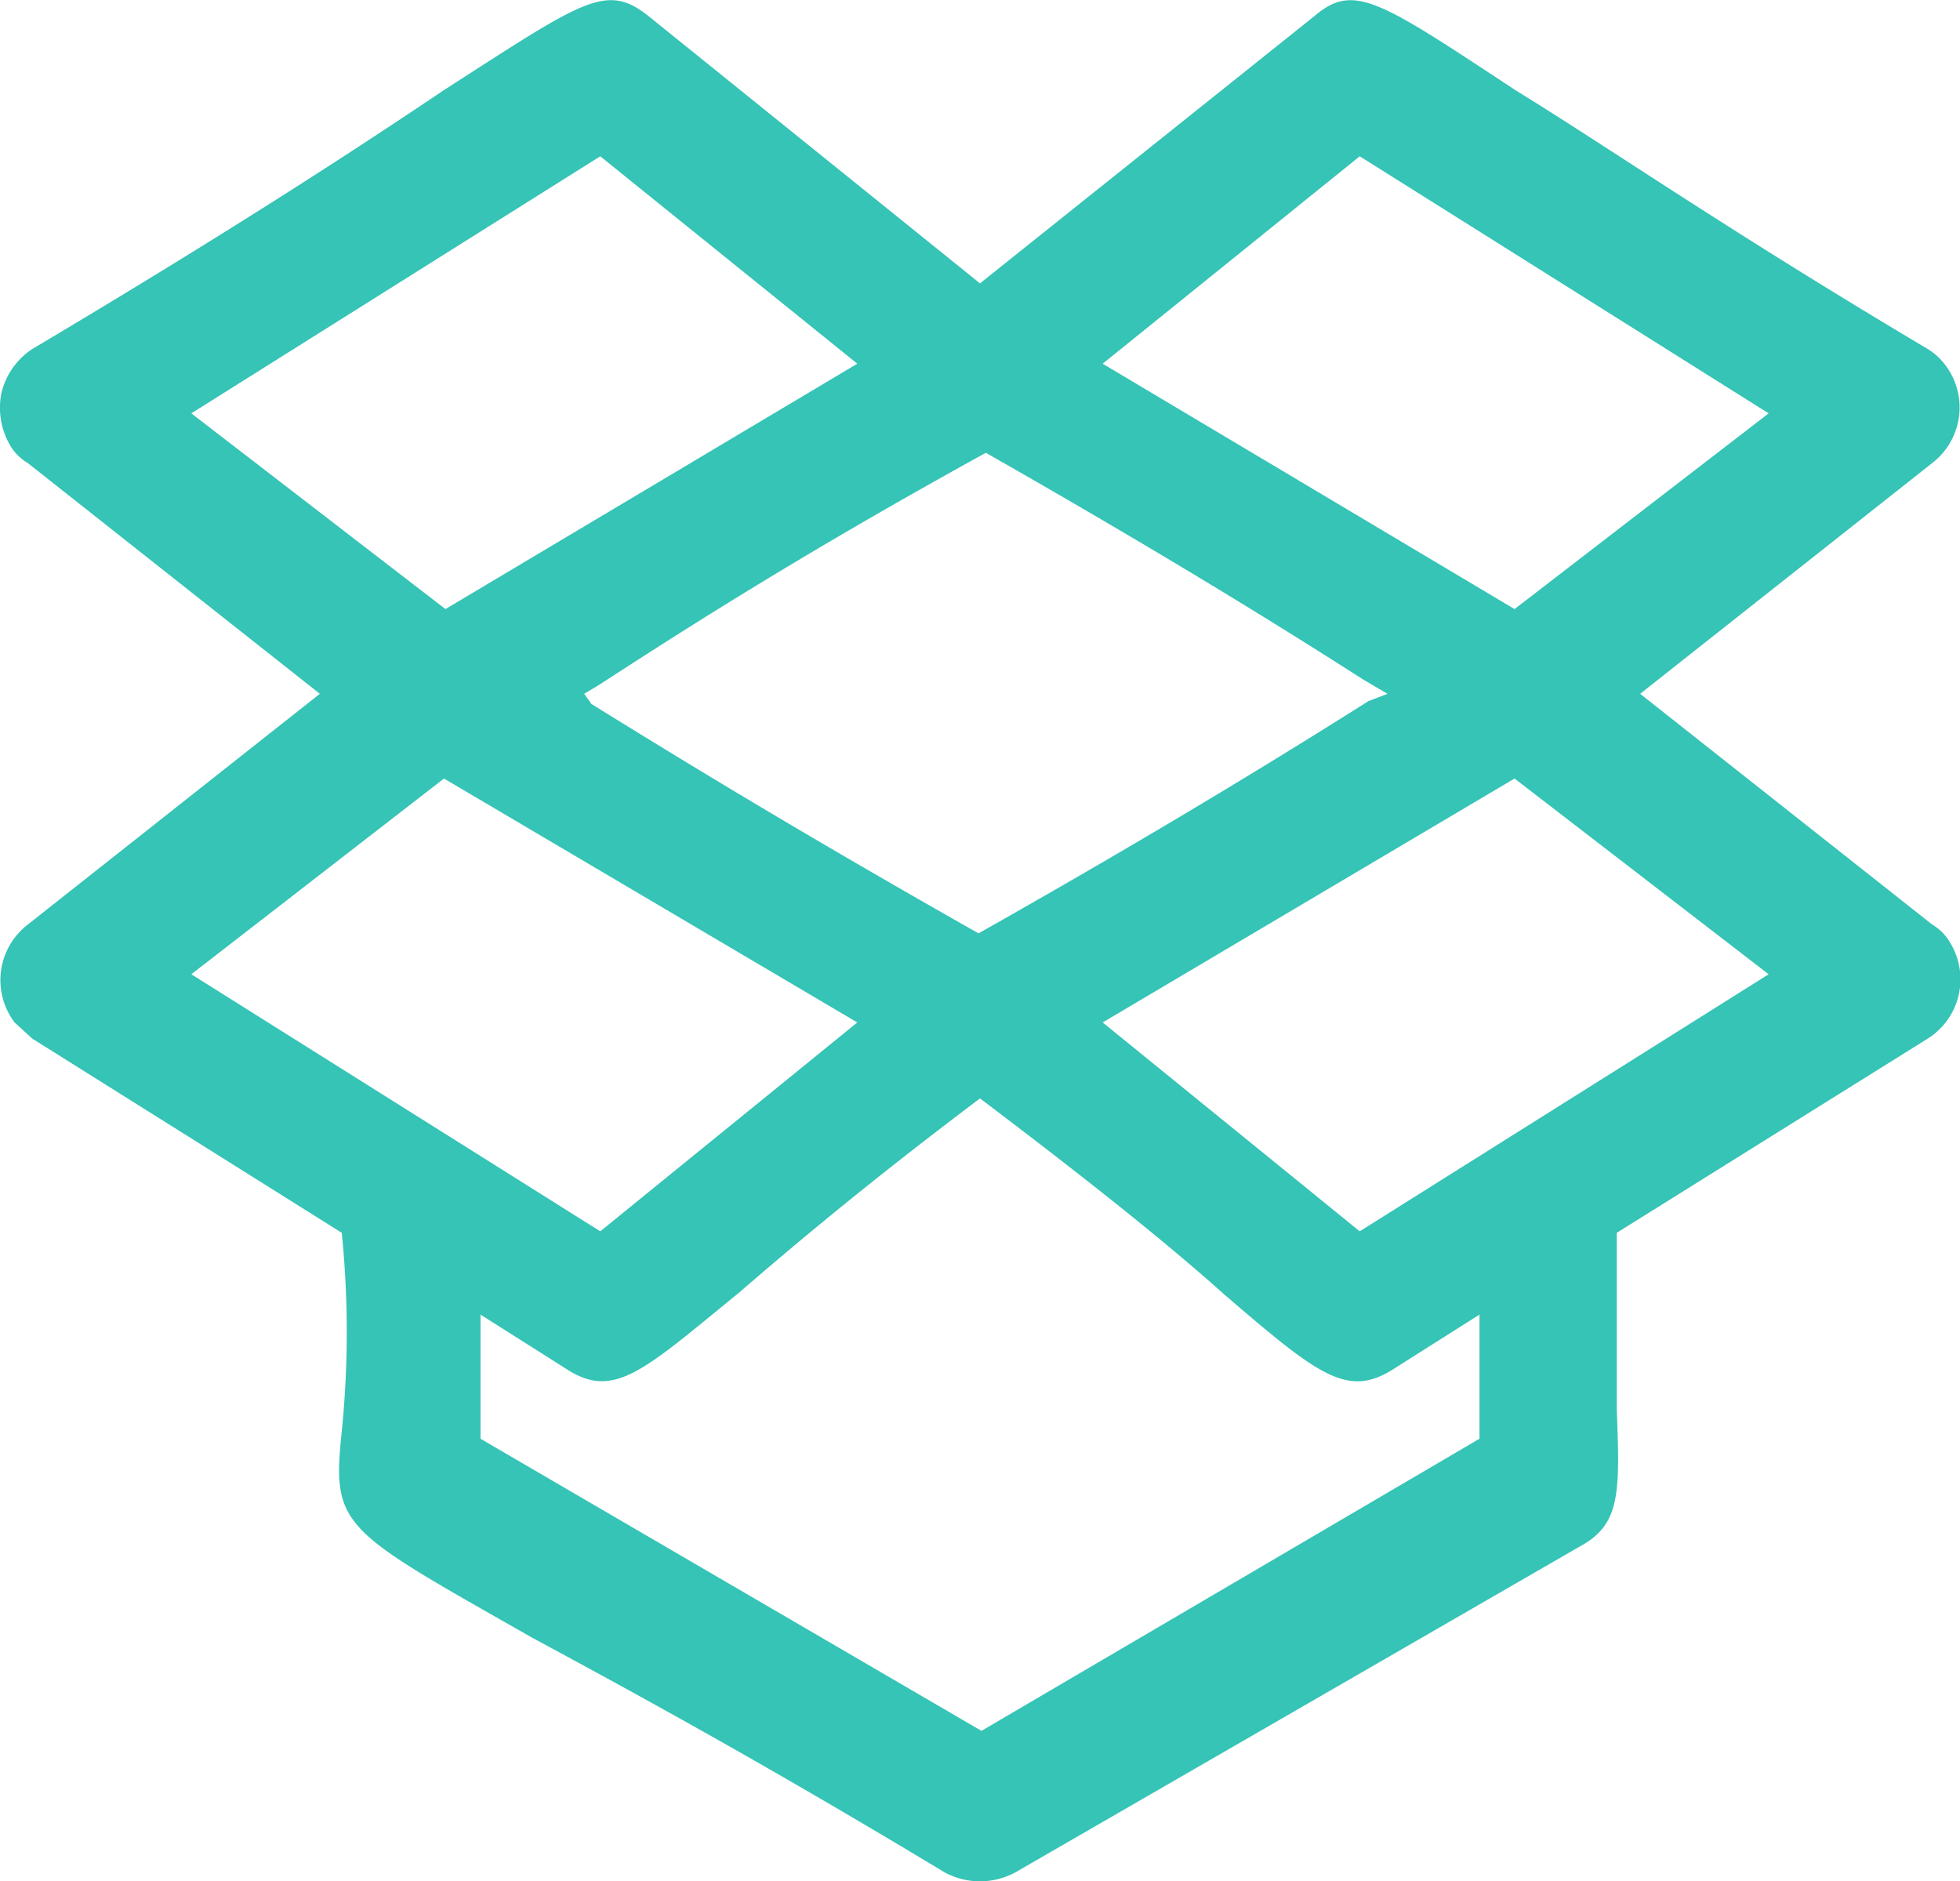 <svg xmlns="http://www.w3.org/2000/svg" viewBox="0 0 13.42 12.88"><defs><style>.cls-1{fill:#35c4b5;}</style></defs><g id="Layer_2" data-name="Layer 2"><g id="Layer_1-2" data-name="Layer 1"><path class="cls-1" d="M13.23,6.33l-2-1.58,2-1.58a.48.48,0,0,0,.09-.67.43.43,0,0,0-.12-.11h0C11.82,1.57,11,1,10.38.62,9.44,0,9.27-.12,9,.11L6.71,1.94,4.44.11C4.15-.12,4,0,3.05.61,2.47,1,1.6,1.57.22,2.39a.5.5,0,0,0-.21.3.51.51,0,0,0,.06.36.34.34,0,0,0,.12.12l2,1.58-2,1.58A.48.48,0,0,0,.1,7l.12.11L2.34,8.44a6.77,6.77,0,0,1,0,1.36c-.07.66,0,.67,1.3,1.41.61.33,1.52.82,2.83,1.61a.51.51,0,0,0,.48,0l3.88-2.24c.27-.15.26-.38.24-.93,0-.29,0-.68,0-1.21L13.2,7.11a.48.48,0,0,0,.15-.66A.34.34,0,0,0,13.23,6.33Zm-2.86-1,1.74,1.34L9.31,8.43,7.55,7Zm-1-.53c-.54.34-1.36.85-2.67,1.59-1.29-.73-2.1-1.23-2.65-1.57L4,4.75l.1-.06c.54-.35,1.36-.88,2.65-1.59,1.23.7,2.05,1.21,2.58,1.55l.17.1Zm-6.33.53L5.87,7,4.11,8.43,1.31,6.67ZM3.29,9l.6.38c.32.2.52,0,1.17-.53.37-.32.88-.75,1.65-1.33.78.59,1.29,1,1.67,1.34.64.55.84.71,1.15.52l.6-.38v.85l-3.41,2-3.43-2ZM7.55,2.49,9.31,1.07l2.8,1.76L10.37,4.17ZM3.05,4.17,1.31,2.83l2.8-1.76L5.87,2.49Z"/></g></g></svg>